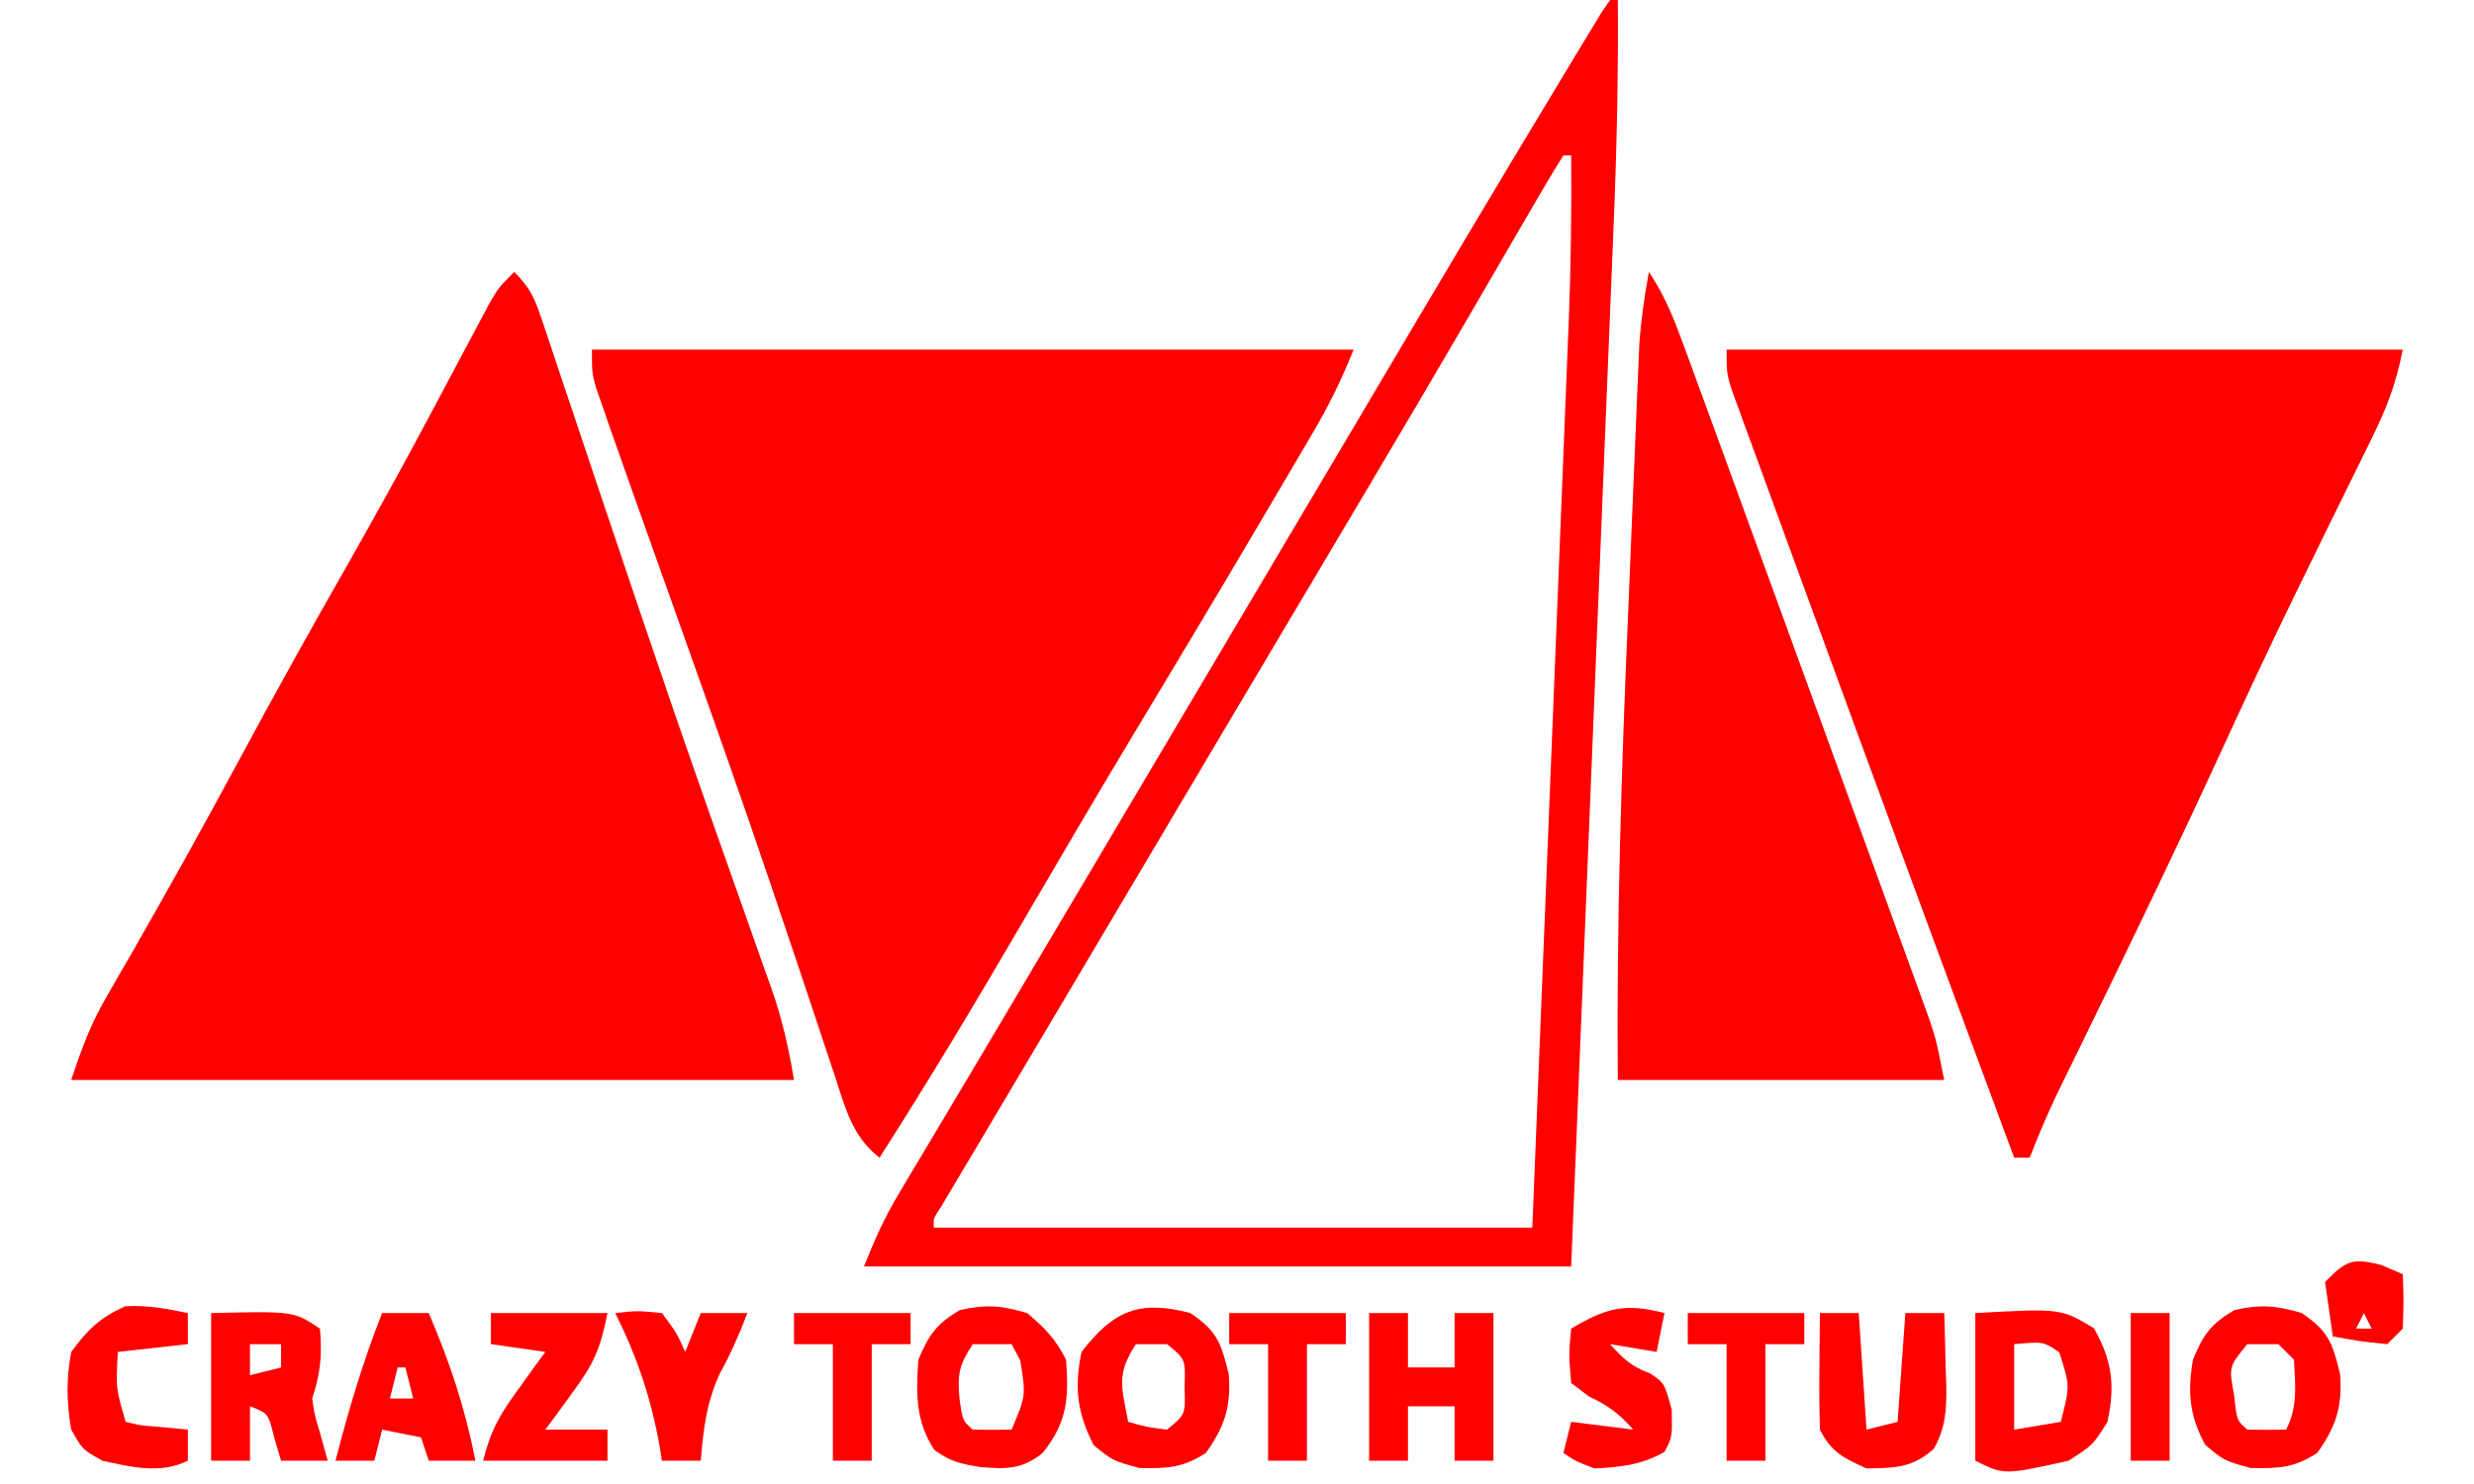 <svg version="1.1" xmlns="http://www.w3.org/2000/svg" width="100" height="60" viewBox="0 0 300 191"><path d="M0 0 C32.34 0 64.68 0 98 0 C96.406 3.985 94.772 7.286 92.613 10.953 C92.28 11.521 91.946 12.09 91.603 12.675 C90.509 14.535 89.411 16.393 88.312 18.25 C87.541 19.559 86.771 20.868 86 22.178 C80.611 31.323 75.158 40.431 69.678 49.522 C64.779 57.663 59.976 65.857 55.188 74.062 C49.298 84.154 43.305 94.163 37 104 C33.486 101.283 32.56 97.484 31.242 93.426 C30.982 92.65 30.721 91.874 30.453 91.074 C29.885 89.381 29.321 87.686 28.76 85.99 C27.236 81.379 25.681 76.778 24.129 72.176 C23.801 71.202 23.473 70.228 23.136 69.225 C19.156 57.438 14.985 45.719 10.812 34 C9.72 30.931 8.628 27.863 7.536 24.794 C6.883 22.959 6.229 21.125 5.574 19.291 C4.709 16.863 3.852 14.432 3 12 C2.708 11.171 2.416 10.343 2.115 9.489 C1.84 8.689 1.564 7.89 1.28 7.066 C1.033 6.356 0.787 5.645 0.533 4.912 C0 3 0 3 0 0 Z " fill="#FF0000" transform="translate(67,45)" /><path d="M0 0 C2.196 2.196 2.668 3.501 3.641 6.41 C3.954 7.334 4.266 8.257 4.588 9.209 C5.092 10.728 5.092 10.728 5.605 12.277 C5.962 13.335 6.318 14.394 6.686 15.484 C7.858 18.967 9.023 22.452 10.188 25.938 C11.812 30.772 13.441 35.605 15.07 40.438 C15.687 42.269 15.687 42.269 16.316 44.137 C18.993 52.067 21.718 59.979 24.492 67.875 C24.841 68.867 25.189 69.859 25.548 70.881 C27.188 75.546 28.836 80.209 30.491 84.869 C31.079 86.536 31.666 88.204 32.254 89.871 C32.52 90.613 32.786 91.354 33.059 92.118 C34.477 96.154 35.287 99.723 36 104 C5.31 104 -25.38 104 -57 104 C-55.607 99.82 -54.541 96.892 -52.418 93.227 C-51.905 92.332 -51.392 91.437 -50.863 90.516 C-50.31 89.562 -49.757 88.608 -49.188 87.625 C-44.517 79.472 -39.947 71.277 -35.5 63 C-30.771 54.21 -25.914 45.502 -20.969 36.831 C-17.963 31.537 -15.017 26.214 -12.141 20.848 C-11.659 19.95 -11.659 19.95 -11.169 19.034 C-9.603 16.11 -8.045 13.182 -6.492 10.25 C-5.655 8.678 -5.655 8.678 -4.801 7.074 C-4.307 6.142 -3.814 5.209 -3.306 4.249 C-2 2 -2 2 0 0 Z " fill="#FF0000" transform="translate(57,35)" /><path d="M0 0 C28.71 0 57.42 0 87 0 C86.085 4.576 84.902 7.59 82.859 11.723 C82.382 12.696 82.382 12.696 81.895 13.689 C81.21 15.086 80.522 16.482 79.831 17.877 C77.984 21.611 76.156 25.354 74.328 29.098 C73.958 29.855 73.588 30.612 73.206 31.392 C69.876 38.219 66.671 45.098 63.5 52 C57.903 64.167 52.087 76.221 46.203 88.252 C45.871 88.931 45.54 89.611 45.198 90.311 C44.297 92.157 43.393 94.002 42.49 95.847 C41.219 98.536 40.064 101.224 39 104 C38.34 104 37.68 104 37 104 C28.041 79.858 19.123 55.7 10.289 31.511 C9.388 29.044 8.484 26.578 7.579 24.112 C6.307 20.645 5.042 17.177 3.777 13.707 C3.394 12.665 3.01 11.624 2.615 10.55 C2.269 9.596 1.923 8.642 1.566 7.659 C1.262 6.828 0.958 5.996 0.645 5.139 C0 3 0 3 0 0 Z " fill="#FF0000" transform="translate(213,45)" /><path d="M0 0 C2.103 3.155 3.215 6.007 4.52 9.566 C4.771 10.249 5.022 10.931 5.28 11.633 C6.129 13.942 6.971 16.252 7.812 18.562 C8.413 20.204 9.015 21.846 9.616 23.488 C11.348 28.222 13.073 32.959 14.797 37.696 C16.096 41.264 17.398 44.831 18.699 48.398 C21.097 54.971 23.49 61.546 25.88 68.122 C26.834 70.748 27.79 73.373 28.747 75.998 C30.103 79.717 31.452 83.439 32.801 87.16 C33.211 88.283 33.62 89.405 34.043 90.561 C34.418 91.601 34.794 92.64 35.181 93.711 C35.51 94.616 35.838 95.52 36.177 96.453 C37 99 37 99 38 104 C24.14 104 10.28 104 -4 104 C-4.178 83.887 -3.529 63.882 -2.668 43.793 C-2.526 40.446 -2.391 37.099 -2.256 33.752 C-2.124 30.503 -1.988 27.254 -1.851 24.005 C-1.787 22.467 -1.724 20.928 -1.661 19.39 C-1.574 17.255 -1.482 15.12 -1.389 12.986 C-1.338 11.777 -1.287 10.569 -1.234 9.325 C-1.011 6.16 -0.578 3.117 0 0 Z " fill="#FF0000" transform="translate(203,35)" /><path d="M0 0 C0.33 0 0.66 0 1 0 C1.075 9.774 0.858 19.502 0.449 29.267 C0.39 30.737 0.331 32.207 0.272 33.677 C0.113 37.621 -0.049 41.564 -0.212 45.507 C-0.382 49.645 -0.549 53.784 -0.716 57.923 C-1.033 65.739 -1.352 73.555 -1.672 81.37 C-2.106 91.947 -2.535 102.523 -2.964 113.1 C-3.639 129.733 -4.32 146.367 -5 163 C-35.03 163 -65.06 163 -96 163 C-94.615 159.539 -93.393 156.778 -91.523 153.648 C-91.026 152.812 -90.529 151.975 -90.016 151.113 C-89.475 150.209 -88.933 149.306 -88.375 148.375 C-87.191 146.387 -86.008 144.398 -84.824 142.41 C-84.2 141.364 -83.575 140.317 -82.931 139.239 C-79.671 133.771 -76.431 128.291 -73.188 122.812 C-71.827 120.517 -70.466 118.221 -69.105 115.926 C-65.734 110.239 -62.364 104.552 -58.994 98.865 C-56.992 95.487 -54.99 92.109 -52.988 88.73 C-50.36 84.296 -47.733 79.861 -45.105 75.426 C-42.134 70.41 -39.161 65.394 -36.188 60.379 C-34.349 57.276 -32.51 54.173 -30.673 51.07 C-22.454 37.185 -14.229 23.304 -5.875 9.5 C-5.289 8.526 -4.703 7.553 -4.099 6.55 C-3.569 5.677 -3.039 4.805 -2.492 3.906 C-2.032 3.146 -1.571 2.386 -1.097 1.604 C-0.735 1.074 -0.373 0.545 0 0 Z M-6 20 C-7.127 21.772 -8.2 23.578 -9.254 25.395 C-9.586 25.964 -9.918 26.534 -10.26 27.121 C-10.983 28.362 -11.704 29.604 -12.424 30.847 C-13.967 33.51 -15.517 36.169 -17.068 38.828 C-17.869 40.202 -18.67 41.576 -19.471 42.951 C-23.241 49.423 -27.052 55.871 -30.875 62.312 C-31.522 63.403 -32.169 64.494 -32.836 65.618 C-34.531 68.474 -36.226 71.329 -37.921 74.184 C-39.438 76.737 -40.954 79.29 -42.47 81.844 C-45.286 86.588 -48.103 91.331 -50.92 96.075 C-57.367 106.932 -63.809 117.791 -70.242 128.656 C-72.785 132.951 -75.332 137.242 -77.883 141.531 C-79.089 143.562 -80.294 145.594 -81.5 147.625 C-82.338 149.031 -82.338 149.031 -83.193 150.465 C-83.948 151.739 -83.948 151.739 -84.719 153.039 C-85.383 154.156 -85.383 154.156 -86.061 155.295 C-87.08 156.822 -87.08 156.822 -87 158 C-61.59 158 -36.18 158 -10 158 C-9.066 134.813 -9.066 134.813 -8.136 111.625 C-7.804 103.33 -7.471 95.034 -7.136 86.738 C-6.871 80.168 -6.607 73.598 -6.345 67.027 C-6.207 63.553 -6.067 60.078 -5.926 56.603 C-5.768 52.712 -5.613 48.82 -5.459 44.929 C-5.412 43.794 -5.365 42.659 -5.317 41.489 C-5.037 34.322 -4.947 27.172 -5 20 C-5.33 20 -5.66 20 -6 20 Z " fill="#FF0000" transform="translate(198,0)" /><path d="M0 0 C2.257 1.891 3.686 3.373 5 6 C5.375 10.971 5.159 14.052 2 18 C-0.649 20.159 -2.783 20.095 -6.062 19.812 C-8.586 19.414 -9.83 19.121 -11.938 17.625 C-14.385 13.882 -14.299 10.337 -14 6 C-12.647 2.796 -11.677 1.403 -8.688 -0.375 C-5.354 -1.15 -3.281 -0.977 0 0 Z M-7 4 C-8.771 6.708 -9.011 7.893 -8.688 11.188 C-8.285 13.888 -8.285 13.888 -7 15 C-5.334 15.041 -3.666 15.043 -2 15 C-0.163 10.661 -0.163 10.661 -0.875 6.125 C-1.246 5.424 -1.617 4.723 -2 4 C-3.65 4 -5.3 4 -7 4 Z " fill="#FF0000" transform="translate(123,169)" /><path d="M0 0 C3.441 2.325 3.95 3.793 4.938 7.875 C5.252 11.981 4.429 14.599 2 18 C-1.065 19.958 -2.911 20.002 -6.562 19.938 C-10 19 -10 19 -12.438 16.938 C-14.468 13.121 -14.703 10.235 -14 6 C-12.656 2.745 -11.707 1.421 -8.688 -0.375 C-5.354 -1.15 -3.281 -0.977 0 0 Z M-7 4 C-9.388 6.906 -9.388 6.906 -8.688 10.625 C-8.359 13.825 -8.359 13.825 -7 15 C-5.334 15.041 -3.666 15.043 -2 15 C-0.493 11.987 -0.822 9.317 -1 6 C-1.66 5.34 -2.32 4.68 -3 4 C-4.32 4 -5.64 4 -7 4 Z " fill="#FF0000" transform="translate(287,169)" /><path d="M0 0 C3.441 2.325 3.95 3.793 4.938 7.875 C5.252 11.981 4.429 14.599 2 18 C-1.065 19.958 -2.911 20.002 -6.562 19.938 C-10 19 -10 19 -12.438 17 C-14.561 12.923 -14.963 9.506 -14 5 C-9.877 -0.349 -6.52 -1.73 0 0 Z M-7 4 C-9.567 7.85 -8.833 9.586 -8 14 C-5.603 14.68 -5.603 14.68 -3 15 C-0.62 13.057 -0.62 13.057 -0.75 9.5 C-0.62 5.943 -0.62 5.943 -3 4 C-4.32 4 -5.64 4 -7 4 Z " fill="#FF0000" transform="translate(144,169)" /><path d="M0 0 C10.987 -0.604 10.987 -0.604 15.25 1.938 C17.621 6.086 18.014 9.334 17 14 C15.125 17 15.125 17 12 19 C3.7 20.85 3.7 20.85 0 19 C0 12.73 0 6.46 0 0 Z M5 4 C5 7.63 5 11.26 5 15 C6.98 14.67 8.96 14.34 11 14 C12.188 9.37 12.188 9.37 10.812 5.062 C8.775 3.663 8.775 3.663 5 4 Z " fill="#FF0000" transform="translate(245,169)" /><path d="M0 0 C1.65 0 3.3 0 5 0 C5 2.31 5 4.62 5 7 C6.98 7 8.96 7 11 7 C11 4.69 11 2.38 11 0 C12.65 0 14.3 0 16 0 C16 6.27 16 12.54 16 19 C14.35 19 12.7 19 11 19 C11 16.69 11 14.38 11 12 C9.02 12 7.04 12 5 12 C5 14.31 5 16.62 5 19 C3.35 19 1.7 19 0 19 C0 12.73 0 6.46 0 0 Z " fill="#FF0000" transform="translate(167,169)" /><path d="M0 0 C10.625 -0.25 10.625 -0.25 14 2 C14.291 5.416 14.087 7.738 13 11 C13.308 13.076 13.308 13.076 13.938 15.188 C14.288 16.446 14.639 17.704 15 19 C13.02 19 11.04 19 9 19 C8.711 18.031 8.422 17.061 8.125 16.062 C7.358 12.893 7.358 12.893 5 12 C5 14.31 5 16.62 5 19 C3.35 19 1.7 19 0 19 C0 12.73 0 6.46 0 0 Z M5 4 C5 5.32 5 6.64 5 8 C6.32 7.67 7.64 7.34 9 7 C9 6.01 9 5.02 9 4 C7.68 4 6.36 4 5 4 Z " fill="#FF0000" transform="translate(18,169)" /><path d="M0 0 C1.65 0 3.3 0 5 0 C5.33 4.95 5.66 9.9 6 15 C7.32 14.67 8.64 14.34 10 14 C10.33 9.38 10.66 4.76 11 0 C12.65 0 14.3 0 16 0 C16.081 2.417 16.141 4.832 16.188 7.25 C16.213 7.932 16.238 8.614 16.264 9.316 C16.309 12.442 16.189 14.647 14.699 17.426 C11.988 19.937 9.613 19.938 6 20 C3.052 18.654 1.457 17.914 0 15 C-0.072 12.448 -0.093 9.925 -0.062 7.375 C-0.058 6.669 -0.053 5.962 -0.049 5.234 C-0.037 3.49 -0.019 1.745 0 0 Z " fill="#FF0000" transform="translate(225,169)" /><path d="M0 0 C1.98 0 3.96 0 6 0 C8.701 6.28 10.7 12.285 12 19 C10.02 19 8.04 19 6 19 C5.67 18.01 5.34 17.02 5 16 C3.35 15.67 1.7 15.34 0 15 C-0.33 16.32 -0.66 17.64 -1 19 C-2.65 19 -4.3 19 -6 19 C-4.319 12.513 -2.469 6.232 0 0 Z M2 7 C1.67 8.32 1.34 9.64 1 11 C1.99 11 2.98 11 4 11 C3.67 9.68 3.34 8.36 3 7 C2.67 7 2.34 7 2 7 Z " fill="#FF0000" transform="translate(40,169)" /><path d="M0 0 C4.95 0 9.9 0 15 0 C14.042 4.789 13.214 6.527 10.438 10.312 C9.797 11.196 9.156 12.079 8.496 12.988 C8.002 13.652 7.509 14.316 7 15 C9.64 15 12.28 15 15 15 C15 16.32 15 17.64 15 19 C9.72 19 4.44 19 -1 19 C0.004 14.984 1.175 13.049 3.562 9.75 C4.203 8.858 4.844 7.966 5.504 7.047 C6.244 6.034 6.244 6.034 7 5 C4.69 4.67 2.38 4.34 0 4 C0 2.68 0 1.36 0 0 Z " fill="#FF0000" transform="translate(54,169)" /><path d="M0 0 C-0.33 1.65 -0.66 3.3 -1 5 C-3.97 4.505 -3.97 4.505 -7 4 C-5.329 5.838 -4.247 6.913 -1.875 7.75 C0 9 0 9 0.938 12.438 C1 16 1 16 0 17.875 C-2.988 19.556 -5.599 19.821 -9 20 C-11.438 19.062 -11.438 19.062 -13 18 C-12.67 16.68 -12.34 15.36 -12 14 C-9.36 14.33 -6.72 14.66 -4 15 C-5.835 12.972 -7.166 11.923 -9.688 10.75 C-10.451 10.172 -11.214 9.595 -12 9 C-12.312 5.312 -12.312 5.312 -12 2 C-7.528 -0.662 -5.066 -1.327 0 0 Z " fill="#FF0000" transform="translate(205,169)" /><path d="M0 0 C0 1.32 0 2.64 0 4 C-4.455 4.495 -4.455 4.495 -9 5 C-9.269 9.651 -9.269 9.651 -8 14 C-6.105 14.465 -6.105 14.465 -3.938 14.625 C-2.638 14.749 -1.339 14.873 0 15 C0 16.32 0 17.64 0 19 C-3.508 20.754 -7.269 19.822 -11 19 C-13.562 17.562 -13.562 17.562 -15 15 C-15.607 11.545 -15.653 8.45 -15 5 C-12.869 2.1 -11.322 0.597 -8.062 -0.875 C-5.269 -1.044 -2.732 -0.559 0 0 Z " fill="#FF0000" transform="translate(15,169)" /><path d="M0 0 C2.812 -0.312 2.812 -0.312 6 0 C7.875 2.5 7.875 2.5 9 5 C9.66 3.35 10.32 1.7 11 0 C12.98 0 14.96 0 17 0 C15.957 2.729 14.859 5.254 13.438 7.812 C11.697 11.671 11.362 14.798 11 19 C9.35 19 7.7 19 6 19 C5.853 18.074 5.853 18.074 5.703 17.129 C4.609 10.934 2.8 5.627 0 0 Z " fill="#FF0000" transform="translate(70,169)" /><path d="M0 0 C4.95 0 9.9 0 15 0 C15 1.32 15 2.64 15 4 C13.35 4 11.7 4 10 4 C10 8.95 10 13.9 10 19 C8.35 19 6.7 19 5 19 C5 14.05 5 9.1 5 4 C3.35 4 1.7 4 0 4 C0 2.68 0 1.36 0 0 Z " fill="#FF0000" transform="translate(208,169)" /><path d="M0 0 C4.95 0 9.9 0 15 0 C15 1.32 15 2.64 15 4 C13.35 4 11.7 4 10 4 C10 8.95 10 13.9 10 19 C8.35 19 6.7 19 5 19 C5 14.05 5 9.1 5 4 C3.35 4 1.7 4 0 4 C0 2.68 0 1.36 0 0 Z " fill="#FF0000" transform="translate(149,169)" /><path d="M0 0 C4.95 0 9.9 0 15 0 C15 1.32 15 2.64 15 4 C13.35 4 11.7 4 10 4 C10 8.95 10 13.9 10 19 C8.35 19 6.7 19 5 19 C5 14.05 5 9.1 5 4 C3.35 4 1.7 4 0 4 C0 2.68 0 1.36 0 0 Z " fill="#FF0000" transform="translate(93,169)" /><path d="M0 0 C1.65 0 3.3 0 5 0 C5 6.27 5 12.54 5 19 C3.35 19 1.7 19 0 19 C0 12.73 0 6.46 0 0 Z " fill="#FF0000" transform="translate(265,169)" /><path d="M0 0 C0.907 0.392 1.815 0.784 2.75 1.188 C2.875 4.562 2.875 4.562 2.75 8.188 C2.09 8.848 1.43 9.508 0.75 10.188 C-2.875 9.812 -2.875 9.812 -6.25 9.188 C-6.58 6.878 -6.91 4.567 -7.25 2.188 C-4.526 -0.537 -3.864 -0.966 0 0 Z M-5.25 3.188 C-4.25 6.188 -4.25 6.188 -4.25 6.188 Z M-2.25 6.188 C-2.58 6.848 -2.91 7.508 -3.25 8.188 C-2.59 8.188 -1.93 8.188 -1.25 8.188 C-1.58 7.527 -1.91 6.867 -2.25 6.188 Z " fill="#FF0000" transform="translate(297.25,162.812)" /></svg>